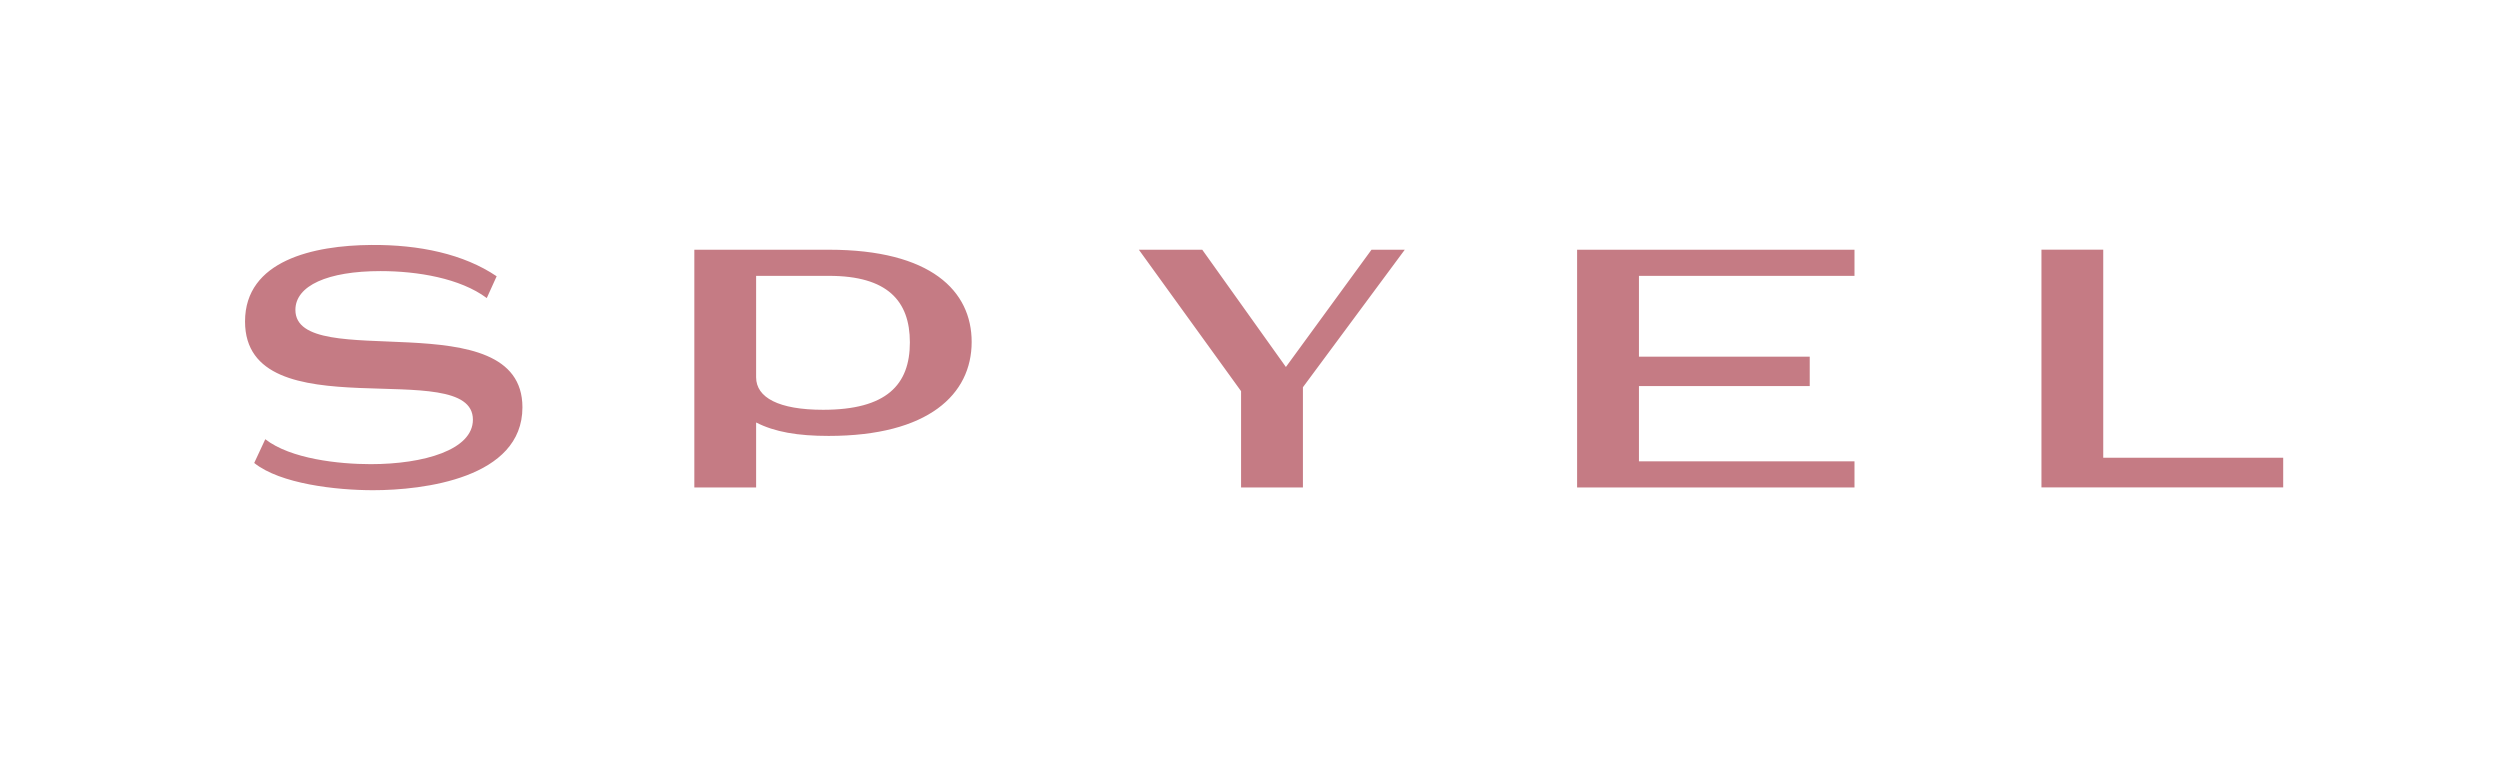 <?xml version="1.0" encoding="utf-8"?>
<!-- Generator: Adobe Illustrator 27.6.1, SVG Export Plug-In . SVG Version: 6.00 Build 0)  -->
<svg version="1.1" id="Capa_1" xmlns="http://www.w3.org/2000/svg" xmlns:xlink="http://www.w3.org/1999/xlink" x="0px" y="0px"
	 viewBox="0 0 356.89 108.28" style="enable-background:new 0 0 356.89 108.28;" xml:space="preserve">
<style type="text/css">
	.st0{fill:#C57B84;}
</style>
<path class="st0" d="M300.25,65.34v-29.7h-8.82v33.94h34.51v-4.24H300.25z M264.74,39.38v-3.73h-39.6v33.94h39.6v-3.73h-30.77V55.11
	h24.38v-4.19h-24.38V39.38H264.74z M195.79,35.65l-12.22,16.74l-11.94-16.74h-9.05l14.59,20.19v13.75H186V55.28l14.54-19.63H195.79z
	 M117.5,58.5c-6.34,0-9.56-1.75-9.56-4.64V39.38h10.41c8.32,0,11.54,3.56,11.54,9.5C129.89,54.94,126.55,58.5,117.5,58.5z
	 M118.35,35.65H99.12v33.94h8.82v-9.28c2.66,1.36,5.94,1.92,10.35,1.92c14.26,0,20.42-5.94,20.42-13.41
	C138.72,41.53,132.89,35.65,118.35,35.65z M53.25,69.98c7.18,0,21.33-1.7,21.33-11.83c0-15.32-32.41-4.75-32.41-13.91
	c0-3.45,4.58-5.54,12.16-5.54c5.26,0,11.37,1.02,15.16,3.85l1.41-3.11c-4.69-3.17-11.03-4.53-17.93-4.47
	c-8.2,0.06-17.99,2.21-17.99,10.92c0,15.95,32.53,4.69,32.53,14.02c0,4.31-7.01,6.35-14.59,6.35c-4.52,0-11.43-0.74-15.05-3.56
	l-1.58,3.39C40.01,69.08,47.99,69.98,53.25,69.98z"/>
</svg>
